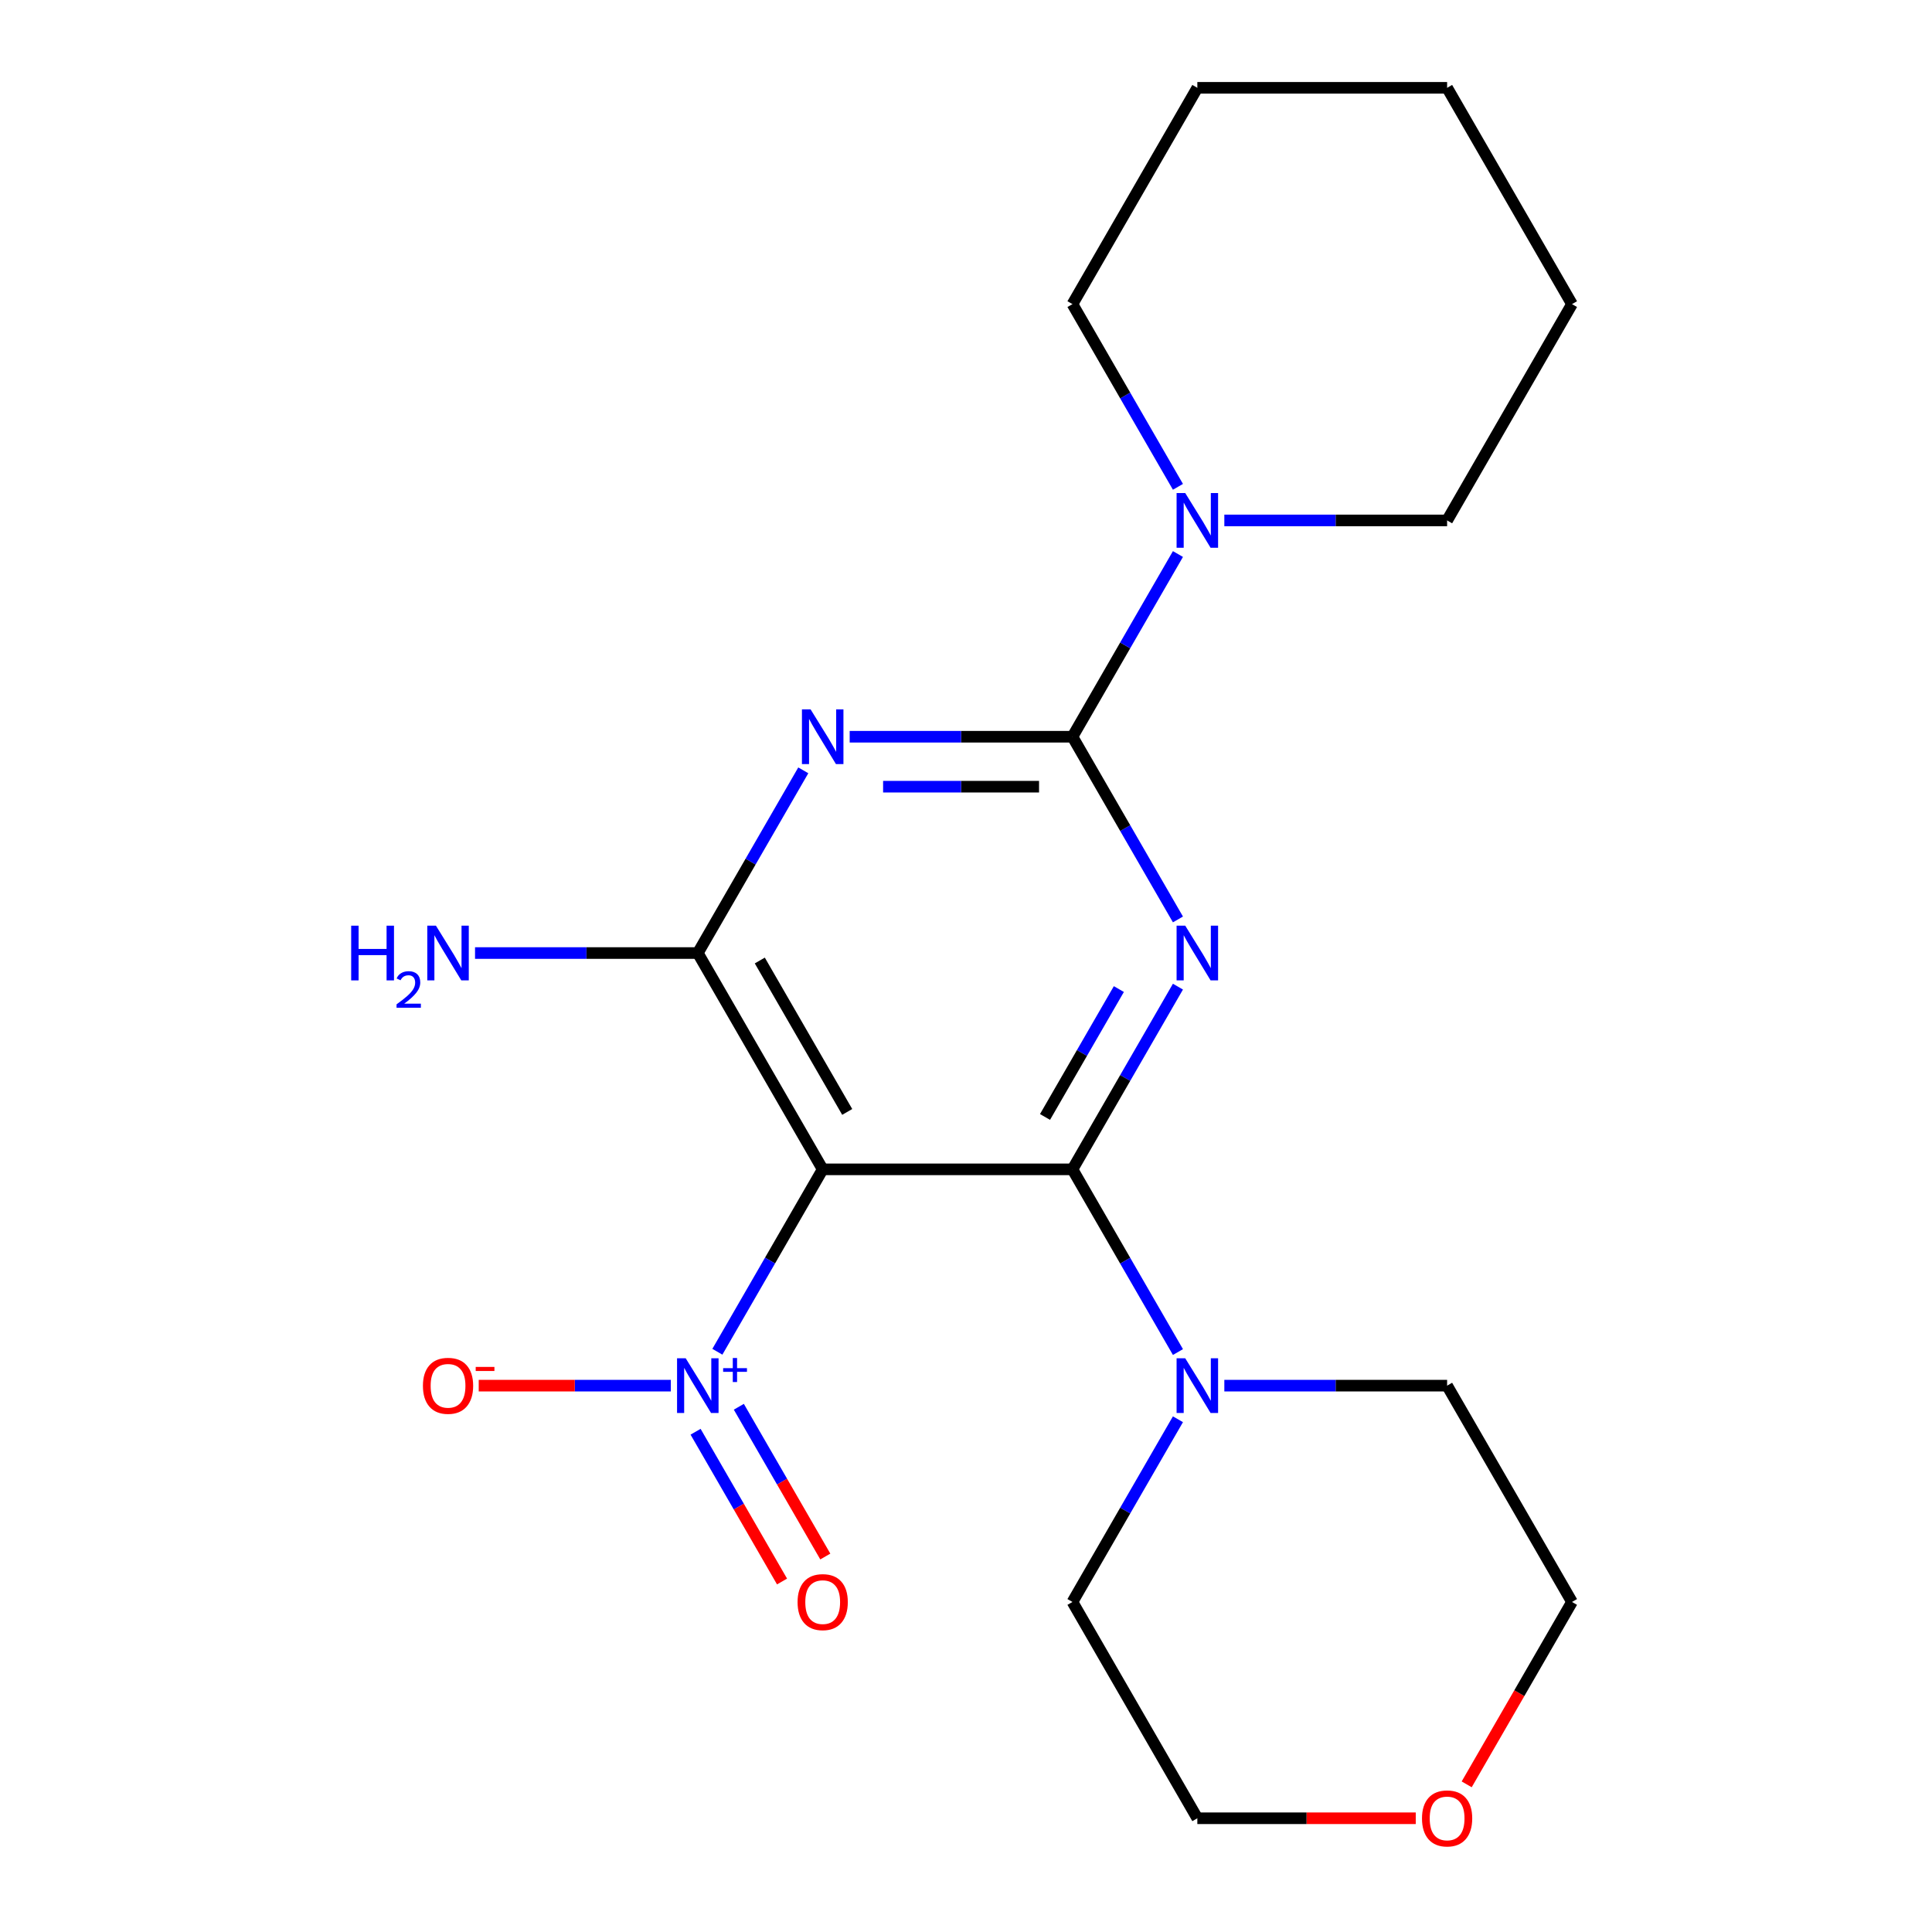 <?xml version='1.0' encoding='iso-8859-1'?>
<svg version='1.1' baseProfile='full'
              xmlns='http://www.w3.org/2000/svg'
                      xmlns:rdkit='http://www.rdkit.org/xml'
                      xmlns:xlink='http://www.w3.org/1999/xlink'
                  xml:space='preserve'
width='1000px' height='1000px' viewBox='0 0 1000 1000'>
<!-- END OF HEADER -->
<rect style='opacity:1.0;fill:#FFFFFF;stroke:none' width='1000' height='1000' x='0' y='0'> </rect>
<path class='bond-0' d='M 609.701,510.684 L 582.402,557.968' style='fill:none;fill-rule:evenodd;stroke:#0000FF;stroke-width:6px;stroke-linecap:butt;stroke-linejoin:miter;stroke-opacity:1' />
<path class='bond-0' d='M 582.402,557.968 L 555.103,605.252' style='fill:none;fill-rule:evenodd;stroke:#000000;stroke-width:6px;stroke-linecap:butt;stroke-linejoin:miter;stroke-opacity:1' />
<path class='bond-0' d='M 579.12,511.941 L 560.01,545.04' style='fill:none;fill-rule:evenodd;stroke:#0000FF;stroke-width:6px;stroke-linecap:butt;stroke-linejoin:miter;stroke-opacity:1' />
<path class='bond-0' d='M 560.01,545.04 L 540.901,578.139' style='fill:none;fill-rule:evenodd;stroke:#000000;stroke-width:6px;stroke-linecap:butt;stroke-linejoin:miter;stroke-opacity:1' />
<path class='bond-1' d='M 609.701,475.9 L 582.402,428.617' style='fill:none;fill-rule:evenodd;stroke:#0000FF;stroke-width:6px;stroke-linecap:butt;stroke-linejoin:miter;stroke-opacity:1' />
<path class='bond-1' d='M 582.402,428.617 L 555.103,381.333' style='fill:none;fill-rule:evenodd;stroke:#000000;stroke-width:6px;stroke-linecap:butt;stroke-linejoin:miter;stroke-opacity:1' />
<path class='bond-2' d='M 555.103,605.252 L 425.823,605.252' style='fill:none;fill-rule:evenodd;stroke:#000000;stroke-width:6px;stroke-linecap:butt;stroke-linejoin:miter;stroke-opacity:1' />
<path class='bond-6' d='M 555.103,605.252 L 582.402,652.536' style='fill:none;fill-rule:evenodd;stroke:#000000;stroke-width:6px;stroke-linecap:butt;stroke-linejoin:miter;stroke-opacity:1' />
<path class='bond-6' d='M 582.402,652.536 L 609.701,699.819' style='fill:none;fill-rule:evenodd;stroke:#0000FF;stroke-width:6px;stroke-linecap:butt;stroke-linejoin:miter;stroke-opacity:1' />
<path class='bond-3' d='M 555.103,381.333 L 497.449,381.333' style='fill:none;fill-rule:evenodd;stroke:#000000;stroke-width:6px;stroke-linecap:butt;stroke-linejoin:miter;stroke-opacity:1' />
<path class='bond-3' d='M 497.449,381.333 L 439.795,381.333' style='fill:none;fill-rule:evenodd;stroke:#0000FF;stroke-width:6px;stroke-linecap:butt;stroke-linejoin:miter;stroke-opacity:1' />
<path class='bond-3' d='M 537.807,407.189 L 497.449,407.189' style='fill:none;fill-rule:evenodd;stroke:#000000;stroke-width:6px;stroke-linecap:butt;stroke-linejoin:miter;stroke-opacity:1' />
<path class='bond-3' d='M 497.449,407.189 L 457.091,407.189' style='fill:none;fill-rule:evenodd;stroke:#0000FF;stroke-width:6px;stroke-linecap:butt;stroke-linejoin:miter;stroke-opacity:1' />
<path class='bond-7' d='M 555.103,381.333 L 582.402,334.049' style='fill:none;fill-rule:evenodd;stroke:#000000;stroke-width:6px;stroke-linecap:butt;stroke-linejoin:miter;stroke-opacity:1' />
<path class='bond-7' d='M 582.402,334.049 L 609.701,286.765' style='fill:none;fill-rule:evenodd;stroke:#0000FF;stroke-width:6px;stroke-linecap:butt;stroke-linejoin:miter;stroke-opacity:1' />
<path class='bond-5' d='M 425.823,605.252 L 398.567,652.461' style='fill:none;fill-rule:evenodd;stroke:#000000;stroke-width:6px;stroke-linecap:butt;stroke-linejoin:miter;stroke-opacity:1' />
<path class='bond-5' d='M 398.567,652.461 L 371.31,699.67' style='fill:none;fill-rule:evenodd;stroke:#0000FF;stroke-width:6px;stroke-linecap:butt;stroke-linejoin:miter;stroke-opacity:1' />
<path class='bond-21' d='M 425.823,605.252 L 361.183,493.292' style='fill:none;fill-rule:evenodd;stroke:#000000;stroke-width:6px;stroke-linecap:butt;stroke-linejoin:miter;stroke-opacity:1' />
<path class='bond-21' d='M 438.519,575.53 L 393.271,497.158' style='fill:none;fill-rule:evenodd;stroke:#000000;stroke-width:6px;stroke-linecap:butt;stroke-linejoin:miter;stroke-opacity:1' />
<path class='bond-4' d='M 415.782,398.725 L 388.482,446.009' style='fill:none;fill-rule:evenodd;stroke:#0000FF;stroke-width:6px;stroke-linecap:butt;stroke-linejoin:miter;stroke-opacity:1' />
<path class='bond-4' d='M 388.482,446.009 L 361.183,493.292' style='fill:none;fill-rule:evenodd;stroke:#000000;stroke-width:6px;stroke-linecap:butt;stroke-linejoin:miter;stroke-opacity:1' />
<path class='bond-10' d='M 361.183,493.292 L 303.529,493.292' style='fill:none;fill-rule:evenodd;stroke:#000000;stroke-width:6px;stroke-linecap:butt;stroke-linejoin:miter;stroke-opacity:1' />
<path class='bond-10' d='M 303.529,493.292 L 245.876,493.292' style='fill:none;fill-rule:evenodd;stroke:#0000FF;stroke-width:6px;stroke-linecap:butt;stroke-linejoin:miter;stroke-opacity:1' />
<path class='bond-8' d='M 347.211,717.211 L 297.499,717.211' style='fill:none;fill-rule:evenodd;stroke:#0000FF;stroke-width:6px;stroke-linecap:butt;stroke-linejoin:miter;stroke-opacity:1' />
<path class='bond-8' d='M 297.499,717.211 L 247.786,717.211' style='fill:none;fill-rule:evenodd;stroke:#FF0000;stroke-width:6px;stroke-linecap:butt;stroke-linejoin:miter;stroke-opacity:1' />
<path class='bond-9' d='M 360.029,741.067 L 382.406,779.826' style='fill:none;fill-rule:evenodd;stroke:#0000FF;stroke-width:6px;stroke-linecap:butt;stroke-linejoin:miter;stroke-opacity:1' />
<path class='bond-9' d='M 382.406,779.826 L 404.783,818.585' style='fill:none;fill-rule:evenodd;stroke:#FF0000;stroke-width:6px;stroke-linecap:butt;stroke-linejoin:miter;stroke-opacity:1' />
<path class='bond-9' d='M 382.42,728.139 L 404.798,766.898' style='fill:none;fill-rule:evenodd;stroke:#0000FF;stroke-width:6px;stroke-linecap:butt;stroke-linejoin:miter;stroke-opacity:1' />
<path class='bond-9' d='M 404.798,766.898 L 427.175,805.657' style='fill:none;fill-rule:evenodd;stroke:#FF0000;stroke-width:6px;stroke-linecap:butt;stroke-linejoin:miter;stroke-opacity:1' />
<path class='bond-12' d='M 633.714,717.211 L 691.368,717.211' style='fill:none;fill-rule:evenodd;stroke:#0000FF;stroke-width:6px;stroke-linecap:butt;stroke-linejoin:miter;stroke-opacity:1' />
<path class='bond-12' d='M 691.368,717.211 L 749.022,717.211' style='fill:none;fill-rule:evenodd;stroke:#000000;stroke-width:6px;stroke-linecap:butt;stroke-linejoin:miter;stroke-opacity:1' />
<path class='bond-13' d='M 609.701,734.603 L 582.402,781.887' style='fill:none;fill-rule:evenodd;stroke:#0000FF;stroke-width:6px;stroke-linecap:butt;stroke-linejoin:miter;stroke-opacity:1' />
<path class='bond-13' d='M 582.402,781.887 L 555.103,829.171' style='fill:none;fill-rule:evenodd;stroke:#000000;stroke-width:6px;stroke-linecap:butt;stroke-linejoin:miter;stroke-opacity:1' />
<path class='bond-14' d='M 633.714,269.373 L 691.368,269.373' style='fill:none;fill-rule:evenodd;stroke:#0000FF;stroke-width:6px;stroke-linecap:butt;stroke-linejoin:miter;stroke-opacity:1' />
<path class='bond-14' d='M 691.368,269.373 L 749.022,269.373' style='fill:none;fill-rule:evenodd;stroke:#000000;stroke-width:6px;stroke-linecap:butt;stroke-linejoin:miter;stroke-opacity:1' />
<path class='bond-15' d='M 609.701,251.981 L 582.402,204.698' style='fill:none;fill-rule:evenodd;stroke:#0000FF;stroke-width:6px;stroke-linecap:butt;stroke-linejoin:miter;stroke-opacity:1' />
<path class='bond-15' d='M 582.402,204.698 L 555.103,157.414' style='fill:none;fill-rule:evenodd;stroke:#000000;stroke-width:6px;stroke-linecap:butt;stroke-linejoin:miter;stroke-opacity:1' />
<path class='bond-11' d='M 732.79,941.13 L 676.266,941.13' style='fill:none;fill-rule:evenodd;stroke:#FF0000;stroke-width:6px;stroke-linecap:butt;stroke-linejoin:miter;stroke-opacity:1' />
<path class='bond-11' d='M 676.266,941.13 L 619.742,941.13' style='fill:none;fill-rule:evenodd;stroke:#000000;stroke-width:6px;stroke-linecap:butt;stroke-linejoin:miter;stroke-opacity:1' />
<path class='bond-22' d='M 759.156,923.578 L 786.409,876.374' style='fill:none;fill-rule:evenodd;stroke:#FF0000;stroke-width:6px;stroke-linecap:butt;stroke-linejoin:miter;stroke-opacity:1' />
<path class='bond-22' d='M 786.409,876.374 L 813.662,829.171' style='fill:none;fill-rule:evenodd;stroke:#000000;stroke-width:6px;stroke-linecap:butt;stroke-linejoin:miter;stroke-opacity:1' />
<path class='bond-17' d='M 749.022,717.211 L 813.662,829.171' style='fill:none;fill-rule:evenodd;stroke:#000000;stroke-width:6px;stroke-linecap:butt;stroke-linejoin:miter;stroke-opacity:1' />
<path class='bond-16' d='M 555.103,829.171 L 619.742,941.13' style='fill:none;fill-rule:evenodd;stroke:#000000;stroke-width:6px;stroke-linecap:butt;stroke-linejoin:miter;stroke-opacity:1' />
<path class='bond-19' d='M 749.022,269.373 L 813.662,157.414' style='fill:none;fill-rule:evenodd;stroke:#000000;stroke-width:6px;stroke-linecap:butt;stroke-linejoin:miter;stroke-opacity:1' />
<path class='bond-18' d='M 555.103,157.414 L 619.742,45.455' style='fill:none;fill-rule:evenodd;stroke:#000000;stroke-width:6px;stroke-linecap:butt;stroke-linejoin:miter;stroke-opacity:1' />
<path class='bond-20' d='M 619.742,45.455 L 749.022,45.455' style='fill:none;fill-rule:evenodd;stroke:#000000;stroke-width:6px;stroke-linecap:butt;stroke-linejoin:miter;stroke-opacity:1' />
<path class='bond-23' d='M 813.662,157.414 L 749.022,45.455' style='fill:none;fill-rule:evenodd;stroke:#000000;stroke-width:6px;stroke-linecap:butt;stroke-linejoin:miter;stroke-opacity:1' />
<path  class='atom-0' d='M 613.482 479.132
L 622.762 494.132
Q 623.682 495.612, 625.162 498.292
Q 626.642 500.972, 626.722 501.132
L 626.722 479.132
L 630.482 479.132
L 630.482 507.452
L 626.602 507.452
L 616.642 491.052
Q 615.482 489.132, 614.242 486.932
Q 613.042 484.732, 612.682 484.052
L 612.682 507.452
L 609.002 507.452
L 609.002 479.132
L 613.482 479.132
' fill='#0000FF'/>
<path  class='atom-4' d='M 419.563 367.173
L 428.843 382.173
Q 429.763 383.653, 431.243 386.333
Q 432.723 389.013, 432.803 389.173
L 432.803 367.173
L 436.563 367.173
L 436.563 395.493
L 432.683 395.493
L 422.723 379.093
Q 421.563 377.173, 420.323 374.973
Q 419.123 372.773, 418.763 372.093
L 418.763 395.493
L 415.083 395.493
L 415.083 367.173
L 419.563 367.173
' fill='#0000FF'/>
<path  class='atom-6' d='M 354.923 703.051
L 364.203 718.051
Q 365.123 719.531, 366.603 722.211
Q 368.083 724.891, 368.163 725.051
L 368.163 703.051
L 371.923 703.051
L 371.923 731.371
L 368.043 731.371
L 358.083 714.971
Q 356.923 713.051, 355.683 710.851
Q 354.483 708.651, 354.123 707.971
L 354.123 731.371
L 350.443 731.371
L 350.443 703.051
L 354.923 703.051
' fill='#0000FF'/>
<path  class='atom-6' d='M 374.299 708.156
L 379.289 708.156
L 379.289 702.902
L 381.506 702.902
L 381.506 708.156
L 386.628 708.156
L 386.628 710.057
L 381.506 710.057
L 381.506 715.337
L 379.289 715.337
L 379.289 710.057
L 374.299 710.057
L 374.299 708.156
' fill='#0000FF'/>
<path  class='atom-7' d='M 613.482 703.051
L 622.762 718.051
Q 623.682 719.531, 625.162 722.211
Q 626.642 724.891, 626.722 725.051
L 626.722 703.051
L 630.482 703.051
L 630.482 731.371
L 626.602 731.371
L 616.642 714.971
Q 615.482 713.051, 614.242 710.851
Q 613.042 708.651, 612.682 707.971
L 612.682 731.371
L 609.002 731.371
L 609.002 703.051
L 613.482 703.051
' fill='#0000FF'/>
<path  class='atom-8' d='M 613.482 255.213
L 622.762 270.213
Q 623.682 271.693, 625.162 274.373
Q 626.642 277.053, 626.722 277.213
L 626.722 255.213
L 630.482 255.213
L 630.482 283.533
L 626.602 283.533
L 616.642 267.133
Q 615.482 265.213, 614.242 263.013
Q 613.042 260.813, 612.682 260.133
L 612.682 283.533
L 609.002 283.533
L 609.002 255.213
L 613.482 255.213
' fill='#0000FF'/>
<path  class='atom-9' d='M 218.904 717.291
Q 218.904 710.491, 222.264 706.691
Q 225.624 702.891, 231.904 702.891
Q 238.184 702.891, 241.544 706.691
Q 244.904 710.491, 244.904 717.291
Q 244.904 724.171, 241.504 728.091
Q 238.104 731.971, 231.904 731.971
Q 225.664 731.971, 222.264 728.091
Q 218.904 724.211, 218.904 717.291
M 231.904 728.771
Q 236.224 728.771, 238.544 725.891
Q 240.904 722.971, 240.904 717.291
Q 240.904 711.731, 238.544 708.931
Q 236.224 706.091, 231.904 706.091
Q 227.584 706.091, 225.224 708.891
Q 222.904 711.691, 222.904 717.291
Q 222.904 723.011, 225.224 725.891
Q 227.584 728.771, 231.904 728.771
' fill='#FF0000'/>
<path  class='atom-9' d='M 246.224 707.514
L 255.912 707.514
L 255.912 709.626
L 246.224 709.626
L 246.224 707.514
' fill='#FF0000'/>
<path  class='atom-10' d='M 412.823 829.251
Q 412.823 822.451, 416.183 818.651
Q 419.543 814.851, 425.823 814.851
Q 432.103 814.851, 435.463 818.651
Q 438.823 822.451, 438.823 829.251
Q 438.823 836.131, 435.423 840.051
Q 432.023 843.931, 425.823 843.931
Q 419.583 843.931, 416.183 840.051
Q 412.823 836.171, 412.823 829.251
M 425.823 840.731
Q 430.143 840.731, 432.463 837.851
Q 434.823 834.931, 434.823 829.251
Q 434.823 823.691, 432.463 820.891
Q 430.143 818.051, 425.823 818.051
Q 421.503 818.051, 419.143 820.851
Q 416.823 823.651, 416.823 829.251
Q 416.823 834.971, 419.143 837.851
Q 421.503 840.731, 425.823 840.731
' fill='#FF0000'/>
<path  class='atom-11' d='M 181.771 479.132
L 185.611 479.132
L 185.611 491.172
L 200.091 491.172
L 200.091 479.132
L 203.931 479.132
L 203.931 507.452
L 200.091 507.452
L 200.091 494.372
L 185.611 494.372
L 185.611 507.452
L 181.771 507.452
L 181.771 479.132
' fill='#0000FF'/>
<path  class='atom-11' d='M 205.304 506.459
Q 205.99 504.69, 207.627 503.713
Q 209.264 502.71, 211.534 502.71
Q 214.359 502.71, 215.943 504.241
Q 217.527 505.772, 217.527 508.492
Q 217.527 511.264, 215.468 513.851
Q 213.435 516.438, 209.211 519.5
L 217.844 519.5
L 217.844 521.612
L 205.251 521.612
L 205.251 519.844
Q 208.736 517.362, 210.795 515.514
Q 212.88 513.666, 213.884 512.003
Q 214.887 510.34, 214.887 508.624
Q 214.887 506.828, 213.989 505.825
Q 213.092 504.822, 211.534 504.822
Q 210.029 504.822, 209.026 505.429
Q 208.023 506.036, 207.31 507.383
L 205.304 506.459
' fill='#0000FF'/>
<path  class='atom-11' d='M 225.644 479.132
L 234.924 494.132
Q 235.844 495.612, 237.324 498.292
Q 238.804 500.972, 238.884 501.132
L 238.884 479.132
L 242.644 479.132
L 242.644 507.452
L 238.764 507.452
L 228.804 491.052
Q 227.644 489.132, 226.404 486.932
Q 225.204 484.732, 224.844 484.052
L 224.844 507.452
L 221.164 507.452
L 221.164 479.132
L 225.644 479.132
' fill='#0000FF'/>
<path  class='atom-12' d='M 736.022 941.21
Q 736.022 934.41, 739.382 930.61
Q 742.742 926.81, 749.022 926.81
Q 755.302 926.81, 758.662 930.61
Q 762.022 934.41, 762.022 941.21
Q 762.022 948.09, 758.622 952.01
Q 755.222 955.89, 749.022 955.89
Q 742.782 955.89, 739.382 952.01
Q 736.022 948.13, 736.022 941.21
M 749.022 952.69
Q 753.342 952.69, 755.662 949.81
Q 758.022 946.89, 758.022 941.21
Q 758.022 935.65, 755.662 932.85
Q 753.342 930.01, 749.022 930.01
Q 744.702 930.01, 742.342 932.81
Q 740.022 935.61, 740.022 941.21
Q 740.022 946.93, 742.342 949.81
Q 744.702 952.69, 749.022 952.69
' fill='#FF0000'/>
</svg>
